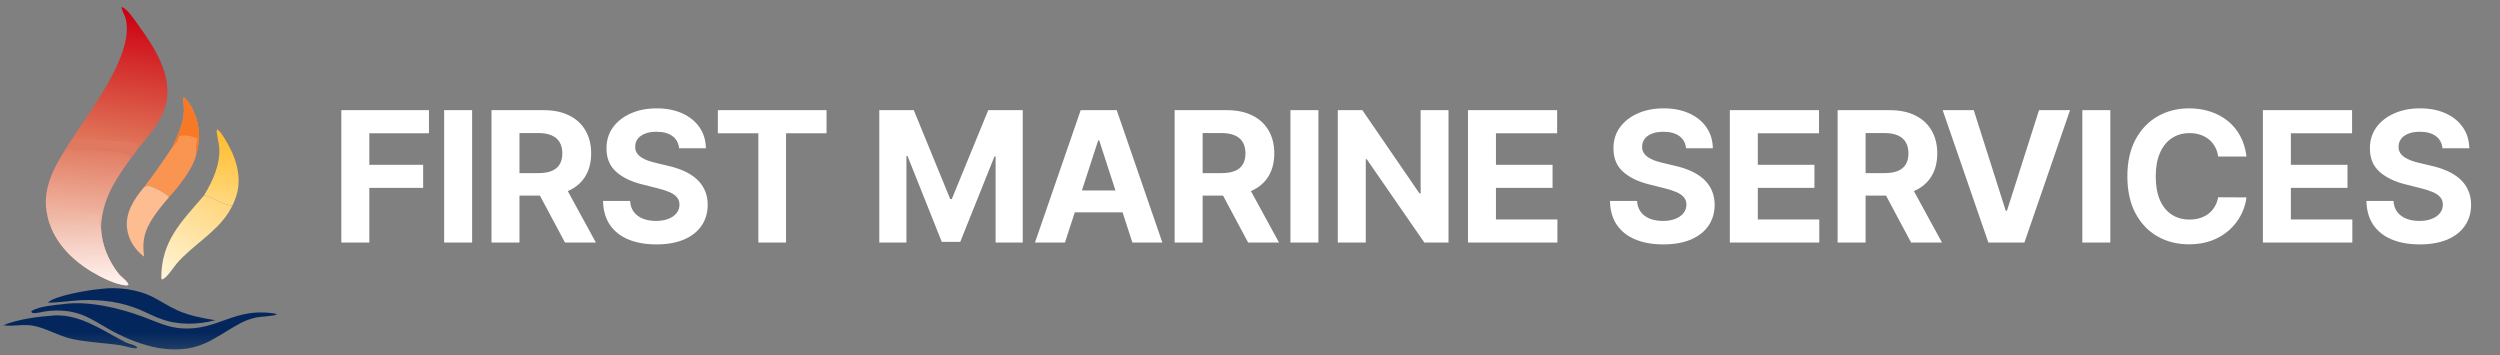 <svg width="169" height="24" viewBox="0 0 169 24" fill="none" xmlns="http://www.w3.org/2000/svg">
<rect x="0" y="0" width="169" height="24" fill="#808080" stroke="none"/>
<mask id="mask0_47_22321" style="mask-type:luminance" maskUnits="userSpaceOnUse" x="0" y="0" width="20" height="24">
<path d="M19.221 0H0V23.788H19.221V0Z" fill="white"/>
</mask>
<g mask="url(#mask0_47_22321)">
<path d="M4.837 9.447C6.118 7.433 9.115 3.622 8.489 1.235C8.429 1.006 8.217 0.7 8.224 0.474C8.575 0.534 9.199 1.493 9.407 1.779C10.455 3.215 11.601 5.035 11.255 6.856C11.015 8.116 10.07 9.145 9.266 10.123C9.117 10.318 8.971 10.515 8.828 10.715L8.814 10.547C7.966 9.908 5.588 10.333 4.517 9.956C4.619 9.784 4.731 9.616 4.837 9.447Z" fill="url(#paint0_linear_47_22321)"/>
<path d="M4.837 9.448C5.41 9.367 8.35 9.535 8.965 9.645C9.091 9.668 9.195 9.72 9.302 9.786C9.331 9.908 9.299 10.006 9.266 10.123C9.117 10.318 8.971 10.516 8.828 10.716L8.814 10.547C7.966 9.909 5.588 10.334 4.517 9.956C4.619 9.784 4.731 9.617 4.837 9.448Z" fill="#E17860"/>
<path d="M3.222 14.649C3.217 14.631 3.212 14.612 3.207 14.594C2.797 12.907 3.604 11.343 4.518 9.956C5.588 10.334 7.966 9.909 8.814 10.547L8.829 10.716C7.75 12.208 6.869 13.575 6.828 15.428C6.875 16.54 7.329 17.634 8.032 18.521C8.194 18.725 8.645 19.02 8.684 19.253L8.577 19.294C7.866 19.272 6.817 18.737 6.21 18.372C4.764 17.503 3.604 16.267 3.222 14.649Z" fill="url(#paint1_linear_47_22321)"/>
<path d="M3.222 14.648C3.268 14.565 3.308 14.487 3.334 14.396C3.896 14.215 6.093 14.34 6.664 14.565C6.812 14.831 6.581 15.174 6.828 15.426C6.875 16.539 7.328 17.633 8.032 18.519C8.194 18.723 8.645 19.019 8.684 19.252L8.577 19.293C7.866 19.27 6.817 18.736 6.21 18.371C4.764 17.502 3.604 16.265 3.222 14.648Z" fill="url(#paint2_linear_47_22321)"/>
<path d="M4.212 20.564C5.931 20.31 8.039 20.814 9.633 21.401C10.53 21.731 11.323 22.14 12.301 22.199C14.675 22.344 15.792 20.849 18.333 21.16C18.475 21.177 18.609 21.198 18.745 21.241C18.51 21.385 17.675 21.388 17.326 21.461C16.865 21.558 16.462 21.716 16.06 21.954C15.311 22.359 14.628 22.87 13.842 23.215C11.82 24.103 9.538 23.401 7.702 22.44C6.885 22.012 6.104 21.427 5.204 21.169C4.525 20.974 3.772 20.95 3.073 21.047C2.812 21.083 2.461 21.2 2.211 21.154C2.149 21.142 2.146 21.117 2.114 21.07L2.162 21.002C2.697 20.708 3.601 20.628 4.212 20.564Z" fill="#03275D"/>
<path d="M13.794 13.208C14.44 13.35 15.066 13.841 15.706 13.906C15.619 14.075 15.53 14.244 15.426 14.404C14.538 15.763 13.026 16.577 11.961 17.797C11.733 18.059 11.265 18.825 10.952 18.894L10.902 18.806C10.902 16.282 12.229 15.038 13.794 13.208Z" fill="url(#paint3_linear_47_22321)"/>
<path d="M11.66 9.931C11.985 9.217 12.397 8.348 12.432 7.562C12.447 7.242 12.392 6.912 12.374 6.592C12.488 6.602 12.51 6.633 12.58 6.714C13.226 7.463 13.541 8.616 13.437 9.572C13.412 9.807 13.366 10.066 13.288 10.29C13.198 11.23 12.057 12.647 11.426 13.332C11.422 13.323 11.418 13.314 11.414 13.306C11.32 13.116 10.443 12.686 10.194 12.601C9.982 12.528 9.922 12.574 9.731 12.659C10.407 11.765 11.052 10.868 11.66 9.931Z" fill="#F99551"/>
<path d="M11.659 9.931C11.984 9.217 12.396 8.348 12.431 7.562C12.445 7.242 12.391 6.912 12.373 6.592C12.487 6.602 12.509 6.633 12.579 6.714C13.225 7.463 13.54 8.616 13.436 9.572C13.411 9.807 13.365 10.066 13.287 10.29C13.174 10.111 13.322 9.58 13.345 9.345C12.906 9.205 12.598 9.096 12.128 9.188C12.017 9.478 11.933 9.747 11.659 9.931Z" fill="#F77825"/>
<path d="M6.752 19.538C7.963 19.377 9.34 19.553 10.416 20.122C10.97 20.414 11.489 20.764 12.069 21.012C12.861 21.351 13.702 21.51 14.554 21.645C13.394 21.955 12.071 21.989 10.933 21.577C10.422 21.406 9.94 21.139 9.444 20.932C8.181 20.405 6.873 20.24 5.503 20.29C5.002 20.308 3.545 20.502 3.237 20.45C3.734 19.976 6.026 19.602 6.752 19.538Z" fill="#03275D"/>
<path d="M3.765 21.315C3.987 21.322 4.213 21.327 4.433 21.357C5.903 21.561 7.231 22.506 8.517 23.153C8.749 23.27 9.123 23.29 9.28 23.49L9.234 23.543C8.899 23.566 8.491 23.393 8.155 23.342C7.644 23.263 7.122 23.22 6.608 23.164C5.871 23.073 5.099 23.015 4.393 22.779C3.673 22.54 3.011 22.171 2.258 22.021C1.565 21.885 0.887 22.09 0.2 21.986C1.344 21.548 2.547 21.406 3.765 21.315Z" fill="#03275D"/>
<path d="M9.73 12.659C9.921 12.574 9.981 12.528 10.193 12.601C10.441 12.685 11.319 13.116 11.413 13.306C11.418 13.314 11.421 13.323 11.425 13.332C11.176 13.614 10.938 13.904 10.71 14.201C9.925 15.229 9.535 16.054 9.751 17.356L9.741 17.348C9.125 16.894 8.688 16.21 8.592 15.469C8.45 14.371 9.059 13.481 9.73 12.659Z" fill="#FEBD91"/>
<path d="M13.793 13.208C14.379 12.25 14.905 11.096 14.823 9.96C14.803 9.68 14.593 8.944 14.669 8.751C14.915 8.825 15.358 9.656 15.497 9.912C16.05 10.932 16.337 12.16 15.961 13.281C15.89 13.494 15.805 13.703 15.706 13.906C15.066 13.841 14.439 13.35 13.793 13.208Z" fill="url(#paint4_linear_47_22321)"/>
</g>
<path d="M23.074 16.394V7.447H28.998V9.007H24.966V11.139H28.605V12.698H24.966V16.394H23.074ZM31.916 7.447V16.394H30.024V7.447H31.916ZM33.226 16.394V7.447H36.755C37.431 7.447 38.008 7.568 38.485 7.81C38.966 8.049 39.331 8.388 39.582 8.828C39.835 9.265 39.962 9.779 39.962 10.37C39.962 10.964 39.834 11.475 39.578 11.903C39.321 12.329 38.95 12.655 38.464 12.882C37.98 13.109 37.395 13.223 36.707 13.223H34.344V11.702H36.402C36.763 11.702 37.063 11.653 37.301 11.554C37.54 11.455 37.718 11.306 37.834 11.108C37.954 10.91 38.014 10.664 38.014 10.37C38.014 10.073 37.954 9.822 37.834 9.619C37.718 9.415 37.539 9.26 37.297 9.156C37.058 9.048 36.757 8.994 36.393 8.994H35.117V16.394H33.226ZM38.057 12.323L40.281 16.394H38.193L36.017 12.323H38.057ZM45.906 10.021C45.871 9.668 45.721 9.394 45.456 9.199C45.191 9.004 44.831 8.907 44.377 8.907C44.068 8.907 43.808 8.95 43.595 9.038C43.383 9.122 43.219 9.24 43.106 9.391C42.995 9.543 42.94 9.715 42.94 9.907C42.934 10.067 42.968 10.207 43.04 10.326C43.116 10.446 43.219 10.549 43.35 10.636C43.481 10.721 43.633 10.795 43.805 10.859C43.977 10.92 44.16 10.973 44.355 11.017L45.159 11.209C45.549 11.296 45.907 11.413 46.234 11.558C46.56 11.704 46.842 11.883 47.081 12.095C47.32 12.308 47.505 12.559 47.636 12.847C47.77 13.135 47.838 13.466 47.841 13.838C47.838 14.386 47.699 14.861 47.422 15.263C47.148 15.662 46.752 15.972 46.234 16.193C45.718 16.412 45.096 16.521 44.368 16.521C43.646 16.521 43.017 16.41 42.481 16.189C41.948 15.967 41.532 15.64 41.232 15.206C40.935 14.769 40.779 14.229 40.764 13.585H42.595C42.615 13.885 42.701 14.136 42.852 14.336C43.007 14.534 43.212 14.684 43.468 14.787C43.728 14.886 44.02 14.935 44.346 14.935C44.667 14.935 44.945 14.888 45.181 14.795C45.42 14.702 45.605 14.572 45.736 14.406C45.867 14.24 45.932 14.05 45.932 13.834C45.932 13.633 45.873 13.464 45.753 13.327C45.637 13.191 45.465 13.074 45.238 12.978C45.013 12.882 44.738 12.794 44.412 12.716L43.438 12.471C42.684 12.288 42.088 12.001 41.651 11.611C41.214 11.22 40.997 10.695 41 10.034C40.997 9.492 41.142 9.019 41.433 8.614C41.727 8.209 42.13 7.893 42.643 7.666C43.155 7.439 43.738 7.325 44.39 7.325C45.054 7.325 45.634 7.439 46.129 7.666C46.627 7.893 47.014 8.209 47.291 8.614C47.568 9.019 47.71 9.488 47.719 10.021H45.906ZM48.527 9.007V7.447H55.874V9.007H53.136V16.394H51.266V9.007H48.527ZM59.44 7.447H61.772L64.236 13.458H64.341L66.805 7.447H69.138V16.394H67.303V10.571H67.228L64.913 16.35H63.664L61.349 10.549H61.274V16.394H59.44V7.447ZM71.992 16.394H69.965L73.054 7.447H75.491L78.575 16.394H76.548L74.307 9.492H74.237L71.992 16.394ZM71.865 12.877H76.653V14.354H71.865V12.877ZM79.406 16.394V7.447H82.936C83.611 7.447 84.188 7.568 84.666 7.81C85.146 8.049 85.512 8.388 85.762 8.828C86.016 9.265 86.142 9.779 86.142 10.37C86.142 10.964 86.014 11.475 85.758 11.903C85.501 12.329 85.13 12.655 84.644 12.882C84.16 13.109 83.575 13.223 82.888 13.223H80.524V11.702H82.582C82.943 11.702 83.243 11.653 83.482 11.554C83.721 11.455 83.898 11.306 84.015 11.108C84.134 10.91 84.194 10.664 84.194 10.37C84.194 10.073 84.134 9.822 84.015 9.619C83.898 9.415 83.719 9.26 83.478 9.156C83.239 9.048 82.937 8.994 82.573 8.994H81.298V16.394H79.406ZM84.238 12.323L86.461 16.394H84.373L82.198 12.323H84.238ZM89.124 7.447V16.394H87.233V7.447H89.124ZM97.918 7.447V16.394H96.284L92.392 10.763H92.326V16.394H90.435V7.447H92.095L95.956 13.074H96.035V7.447H97.918ZM99.235 16.394V7.447H105.263V9.007H101.126V11.139H104.953V12.698H101.126V14.835H105.281V16.394H99.235ZM113.975 10.021C113.94 9.668 113.79 9.394 113.525 9.199C113.26 9.004 112.901 8.907 112.446 8.907C112.138 8.907 111.877 8.95 111.664 9.038C111.452 9.122 111.289 9.24 111.175 9.391C111.064 9.543 111.009 9.715 111.009 9.907C111.003 10.067 111.037 10.207 111.11 10.326C111.185 10.446 111.289 10.549 111.42 10.636C111.551 10.721 111.702 10.795 111.874 10.859C112.046 10.92 112.229 10.973 112.425 11.017L113.228 11.209C113.619 11.296 113.977 11.413 114.303 11.558C114.629 11.704 114.912 11.883 115.15 12.095C115.389 12.308 115.574 12.559 115.705 12.847C115.839 13.135 115.908 13.466 115.911 13.838C115.908 14.386 115.768 14.861 115.491 15.263C115.217 15.662 114.821 15.972 114.303 16.193C113.787 16.412 113.166 16.521 112.438 16.521C111.715 16.521 111.086 16.41 110.55 16.189C110.018 15.967 109.601 15.64 109.301 15.206C109.004 14.769 108.848 14.229 108.834 13.585H110.664C110.684 13.885 110.77 14.136 110.922 14.336C111.076 14.534 111.281 14.684 111.538 14.787C111.797 14.886 112.09 14.935 112.416 14.935C112.736 14.935 113.014 14.888 113.25 14.795C113.489 14.702 113.674 14.572 113.805 14.406C113.936 14.24 114.002 14.05 114.002 13.834C114.002 13.633 113.942 13.464 113.822 13.327C113.706 13.191 113.534 13.074 113.307 12.978C113.083 12.882 112.807 12.794 112.481 12.716L111.507 12.471C110.753 12.288 110.157 12.001 109.72 11.611C109.284 11.22 109.067 10.695 109.07 10.034C109.067 9.492 109.211 9.019 109.502 8.614C109.796 8.209 110.2 7.893 110.712 7.666C111.225 7.439 111.807 7.325 112.459 7.325C113.123 7.325 113.703 7.439 114.198 7.666C114.696 7.893 115.083 8.209 115.36 8.614C115.637 9.019 115.779 9.488 115.788 10.021H113.975ZM116.937 16.394V7.447H122.965V9.007H118.828V11.139H122.655V12.698H118.828V14.835H122.983V16.394H116.937ZM124.223 16.394V7.447H127.753C128.428 7.447 129.005 7.568 129.483 7.81C129.963 8.049 130.329 8.388 130.579 8.828C130.833 9.265 130.959 9.779 130.959 10.37C130.959 10.964 130.831 11.475 130.575 11.903C130.319 12.329 129.947 12.655 129.461 12.882C128.977 13.109 128.392 13.223 127.705 13.223H125.341V11.702H127.399C127.76 11.702 128.06 11.653 128.299 11.554C128.538 11.455 128.715 11.306 128.832 11.108C128.951 10.91 129.011 10.664 129.011 10.37C129.011 10.073 128.951 9.822 128.832 9.619C128.715 9.415 128.536 9.26 128.294 9.156C128.056 9.048 127.754 8.994 127.39 8.994H126.115V16.394H124.223ZM129.055 12.323L131.278 16.394H129.19L127.015 12.323H129.055ZM133.426 7.447L135.588 14.245H135.671L137.838 7.447H139.935L136.851 16.394H134.413L131.325 7.447H133.426ZM142.657 7.447V16.394H140.766V7.447H142.657ZM151.861 10.58H149.948C149.913 10.332 149.842 10.112 149.734 9.92C149.626 9.725 149.488 9.559 149.319 9.422C149.15 9.285 148.955 9.18 148.734 9.107C148.515 9.035 148.278 8.998 148.021 8.998C147.558 8.998 147.155 9.113 146.811 9.343C146.468 9.571 146.201 9.903 146.012 10.339C145.823 10.773 145.728 11.3 145.728 11.921C145.728 12.559 145.823 13.094 146.012 13.528C146.204 13.962 146.472 14.29 146.816 14.511C147.159 14.733 147.557 14.843 148.008 14.843C148.262 14.843 148.496 14.81 148.712 14.743C148.93 14.676 149.124 14.578 149.293 14.45C149.462 14.319 149.601 14.16 149.712 13.974C149.826 13.787 149.904 13.575 149.948 13.336L151.861 13.345C151.812 13.755 151.688 14.152 151.49 14.533C151.295 14.912 151.031 15.251 150.699 15.551C150.37 15.848 149.977 16.084 149.52 16.259C149.066 16.43 148.551 16.516 147.978 16.516C147.18 16.516 146.466 16.336 145.837 15.975C145.211 15.614 144.716 15.091 144.352 14.406C143.991 13.722 143.81 12.893 143.81 11.921C143.81 10.945 143.994 10.115 144.361 9.431C144.728 8.746 145.226 8.225 145.855 7.867C146.484 7.506 147.191 7.325 147.978 7.325C148.496 7.325 148.977 7.398 149.419 7.544C149.865 7.689 150.26 7.902 150.603 8.181C150.947 8.458 151.226 8.797 151.442 9.199C151.66 9.601 151.8 10.061 151.861 10.58ZM152.972 16.394V7.447H159V9.007H154.863V11.139H158.69V12.698H154.863V14.835H159.018V16.394H152.972ZM165.111 10.021C165.076 9.668 164.926 9.394 164.661 9.199C164.396 9.004 164.037 8.907 163.582 8.907C163.274 8.907 163.013 8.95 162.8 9.038C162.588 9.122 162.425 9.24 162.311 9.391C162.2 9.543 162.145 9.715 162.145 9.907C162.139 10.067 162.173 10.207 162.246 10.326C162.321 10.446 162.425 10.549 162.556 10.636C162.687 10.721 162.838 10.795 163.01 10.859C163.182 10.92 163.365 10.973 163.56 11.017L164.364 11.209C164.755 11.296 165.113 11.413 165.439 11.558C165.765 11.704 166.048 11.883 166.286 12.095C166.525 12.308 166.71 12.559 166.841 12.847C166.975 13.135 167.044 13.466 167.047 13.838C167.044 14.386 166.904 14.861 166.627 15.263C166.353 15.662 165.957 15.972 165.439 16.193C164.923 16.412 164.302 16.521 163.574 16.521C162.851 16.521 162.222 16.41 161.686 16.189C161.153 15.967 160.737 15.64 160.437 15.206C160.14 14.769 159.984 14.229 159.97 13.585H161.8C161.82 13.885 161.906 14.136 162.058 14.336C162.212 14.534 162.417 14.684 162.674 14.787C162.933 14.886 163.226 14.935 163.552 14.935C163.872 14.935 164.15 14.888 164.386 14.795C164.625 14.702 164.81 14.572 164.941 14.406C165.072 14.24 165.138 14.05 165.138 13.834C165.138 13.633 165.078 13.464 164.958 13.327C164.842 13.191 164.67 13.074 164.443 12.978C164.219 12.882 163.943 12.794 163.617 12.716L162.643 12.471C161.889 12.288 161.293 12.001 160.856 11.611C160.42 11.22 160.203 10.695 160.206 10.034C160.203 9.492 160.347 9.019 160.638 8.614C160.932 8.209 161.336 7.893 161.848 7.666C162.361 7.439 162.943 7.325 163.595 7.325C164.259 7.325 164.839 7.439 165.334 7.666C165.832 7.893 166.219 8.209 166.496 8.614C166.773 9.019 166.915 9.488 166.924 10.021H165.111Z" fill="white"/>
<defs>
<linearGradient id="paint0_linear_47_22321" x1="9.204" y1="0.959" x2="7.937" y2="9.784" gradientUnits="userSpaceOnUse">
<stop stop-color="#CD0112"/>
<stop offset="1" stop-color="#E07659"/>
</linearGradient>
<linearGradient id="paint1_linear_47_22321" x1="6.144" y1="10.094" x2="5.783" y2="14.563" gradientUnits="userSpaceOnUse">
<stop stop-color="#E27C63"/>
<stop offset="1" stop-color="#F0B5A1"/>
</linearGradient>
<linearGradient id="paint2_linear_47_22321" x1="5.747" y1="14.271" x2="5.869" y2="19.121" gradientUnits="userSpaceOnUse">
<stop stop-color="#EEB4A0"/>
<stop offset="1" stop-color="#FFF1EE"/>
</linearGradient>
<linearGradient id="paint3_linear_47_22321" x1="14.462" y1="13.358" x2="11.689" y2="18.969" gradientUnits="userSpaceOnUse">
<stop stop-color="#FFD67D"/>
<stop offset="1" stop-color="#FFF4D6"/>
</linearGradient>
<linearGradient id="paint4_linear_47_22321" x1="15.591" y1="9.504" x2="14.873" y2="13.731" gradientUnits="userSpaceOnUse">
<stop stop-color="#FFBF33"/>
<stop offset="1" stop-color="#FFD87F"/>
</linearGradient>
</defs>
</svg>
